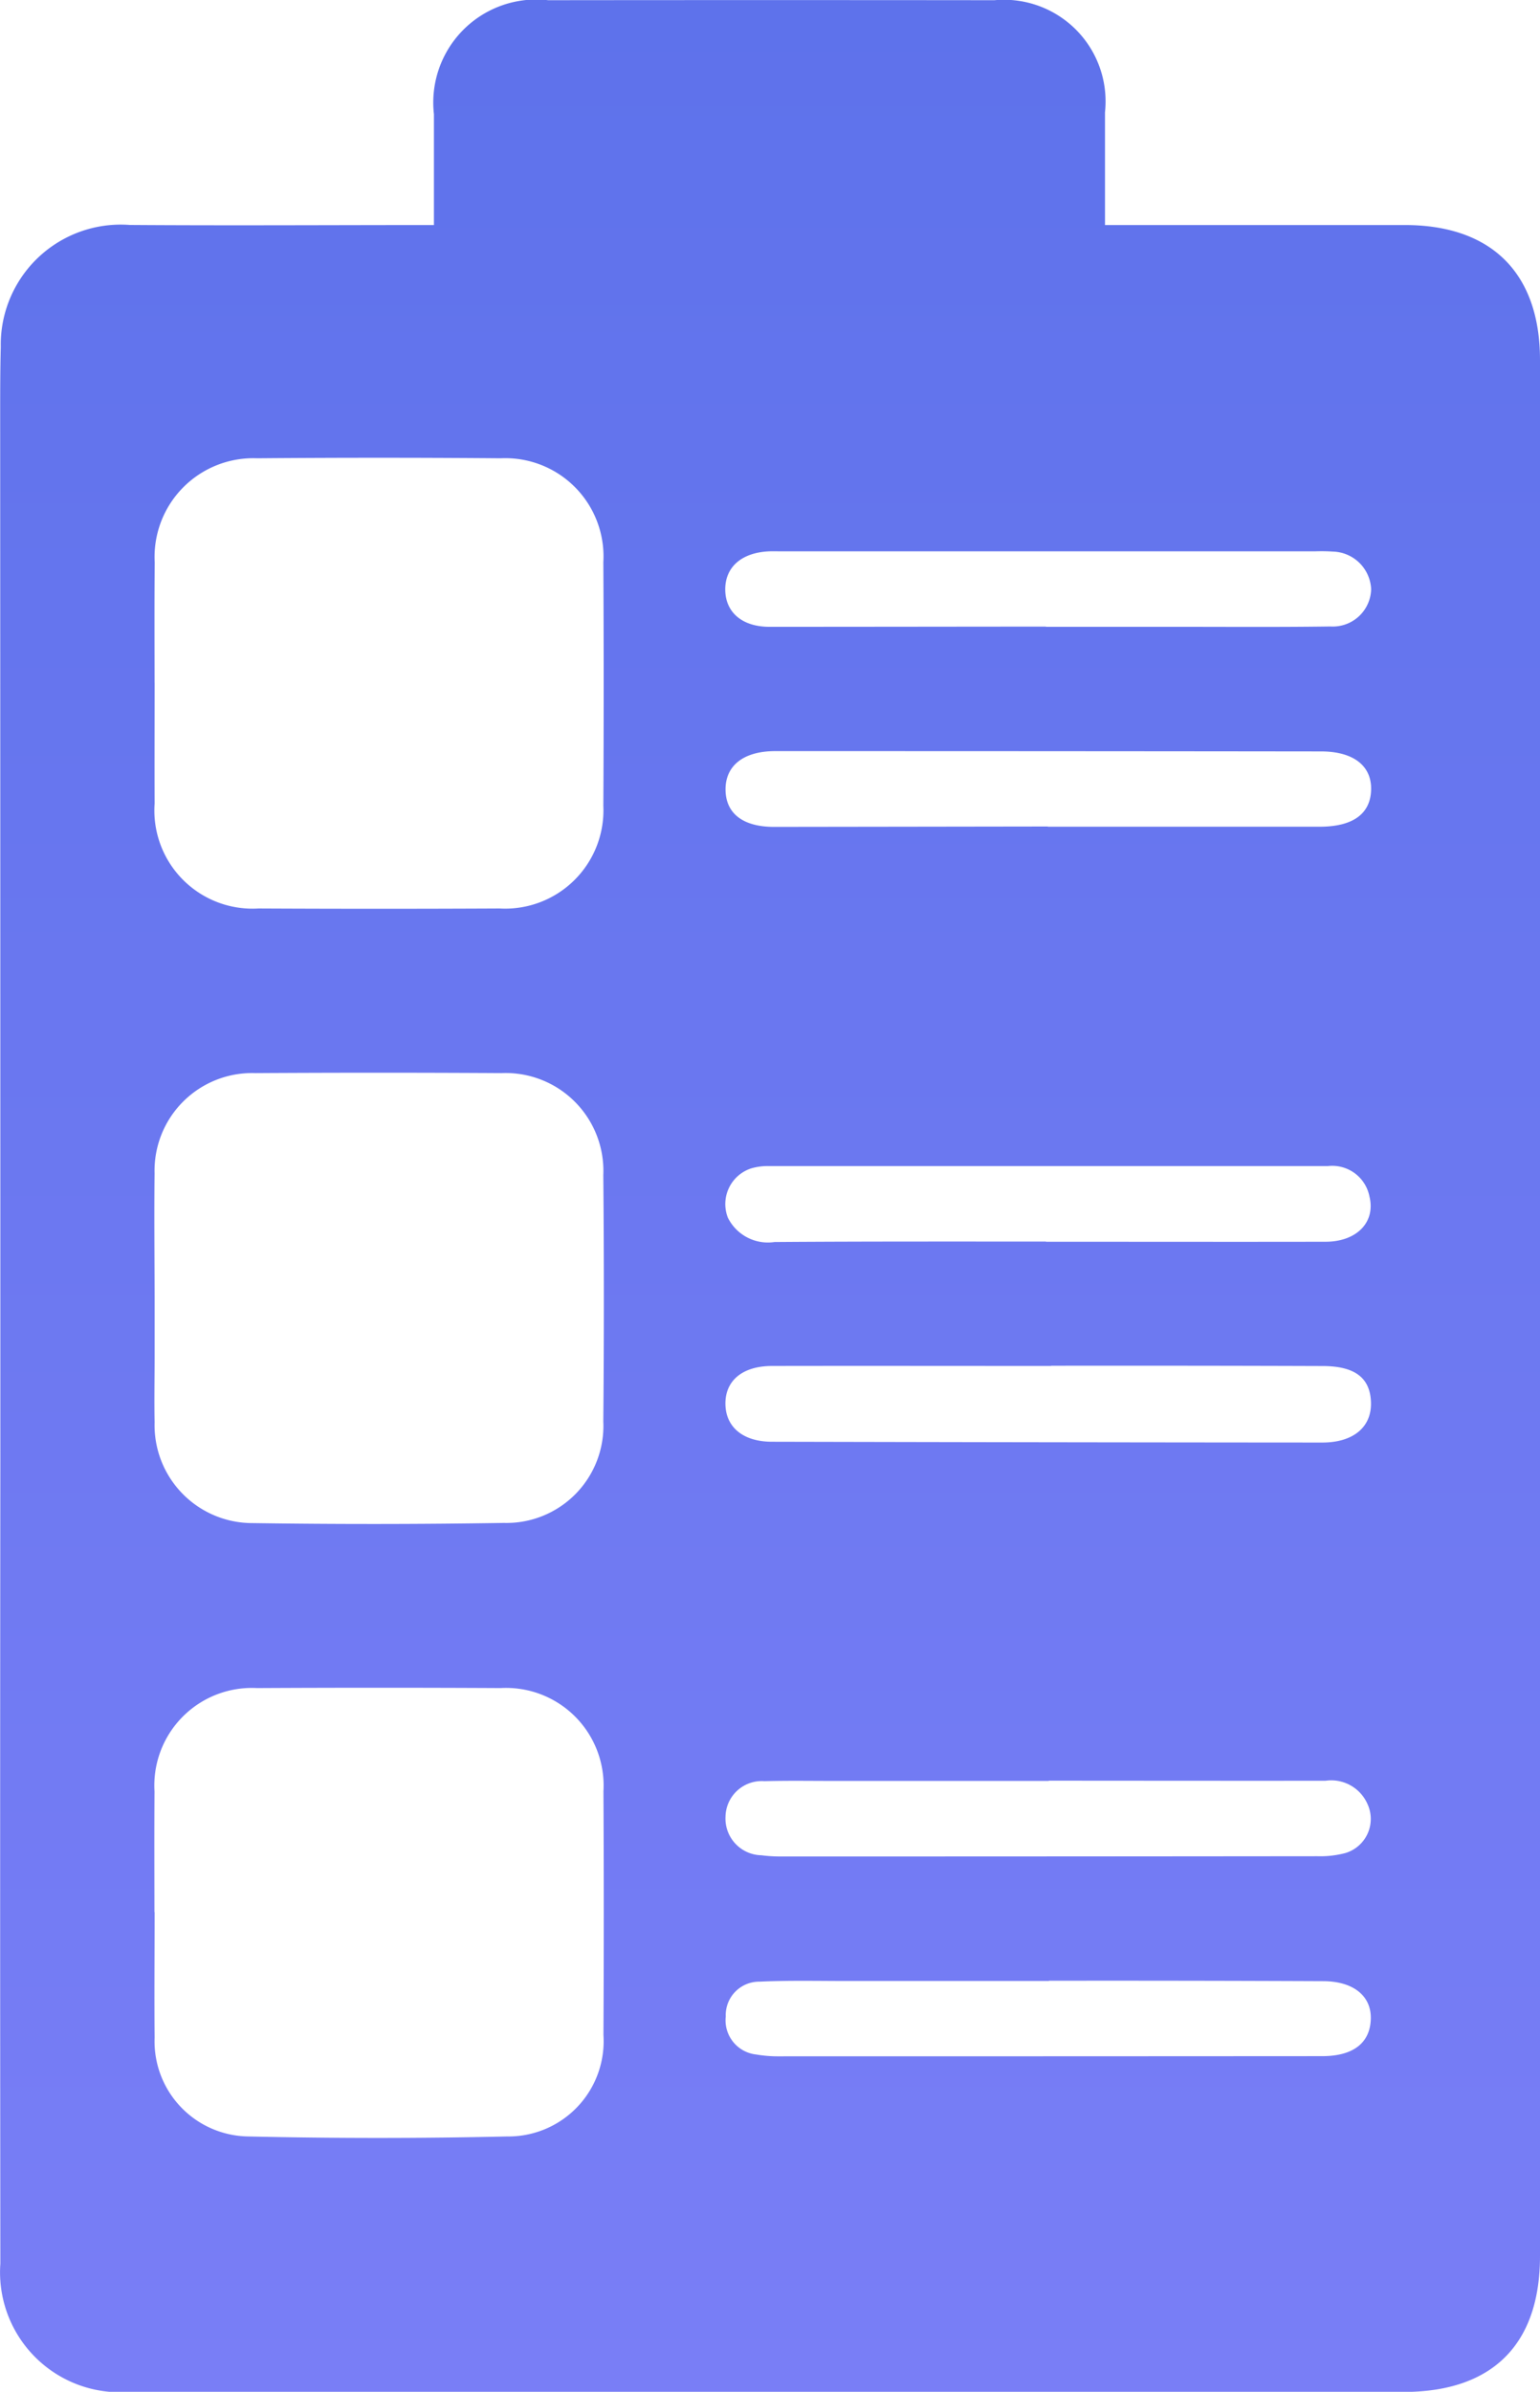 <svg xmlns="http://www.w3.org/2000/svg" xmlns:xlink="http://www.w3.org/1999/xlink" width="44.206" height="68.62" viewBox="0 0 44.206 68.62"><defs><style>.a{fill:url(#a);}</style><linearGradient id="a" x1="0.5" y1="1" x2="0.5" gradientUnits="objectBoundingBox"><stop offset="0" stop-color="#797ef6"/><stop offset="1" stop-color="#5e72eb"/></linearGradient></defs><g transform="translate(2151.696 -2.144)"><path class="a" d="M-2139.24,8.6c0-1.128,0-2.154,0-3.18a2.956,2.956,0,0,1,3.28-3.27q6.4-.007,12.81,0a2.916,2.916,0,0,1,3.173,3.215c0,1.048,0,2.1,0,3.235h.947q3.828,0,7.657,0c2.5,0,3.882,1.389,3.883,3.869q0,11.964,0,23.927,0,15.236,0,30.472c0,2.546-1.374,3.9-3.92,3.9h-31.142q-2.722,0-5.445,0a3.443,3.443,0,0,1-3.689-3.68q-.011-11.522,0-23.043,0-14.982-.005-29.963c0-.661,0-1.323.017-1.984a3.445,3.445,0,0,1,3.708-3.5C-2145.1,8.618-2142.238,8.6-2139.24,8.6Zm-8.018,30.739q0,.883,0,1.767c0,.613-.013,1.227,0,1.84a2.809,2.809,0,0,0,2.809,2.895q3.606.053,7.214-.005a2.784,2.784,0,0,0,2.857-2.913q.031-3.533,0-7.067a2.806,2.806,0,0,0-2.922-2.925q-3.534-.021-7.067,0a2.8,2.8,0,0,0-2.892,2.875C-2147.273,36.981-2147.26,38.159-2147.258,39.337Zm0-17.6c0,1.153-.005,2.306,0,3.46a2.817,2.817,0,0,0,2.983,3.009q3.46.017,6.919,0a2.821,2.821,0,0,0,2.979-2.944q.019-3.5,0-6.993a2.818,2.818,0,0,0-2.945-2.979q-3.5-.029-6.993,0a2.833,2.833,0,0,0-2.94,2.988C-2147.266,19.427-2147.26,20.581-2147.259,21.734Zm0,35.262c0,1.2-.011,2.4,0,3.606a2.729,2.729,0,0,0,2.692,2.831q3.714.085,7.432,0a2.734,2.734,0,0,0,2.76-2.912q.018-3.5,0-6.992a2.8,2.8,0,0,0-2.951-2.96q-3.5-.018-6.992,0a2.8,2.8,0,0,0-2.944,2.967C-2147.269,54.689-2147.264,55.843-2147.263,57Zm25.644-31.139q3.9,0,7.8,0c.953,0,1.458-.368,1.476-1.06s-.515-1.1-1.436-1.1q-7.833-.009-15.667-.009c-.916,0-1.439.421-1.428,1.118.011.672.5,1.054,1.387,1.056Q-2125.555,25.862-2121.619,25.856Zm-.054,11.907c2.673,0,5.346.005,8.019,0,.907,0,1.445-.57,1.263-1.3a1.089,1.089,0,0,0-1.192-.871q-8.019,0-16.037,0a1.715,1.715,0,0,0-.507.063,1.076,1.076,0,0,0-.681,1.416,1.282,1.282,0,0,0,1.338.7C-2126.872,37.758-2124.272,37.764-2121.673,37.763Zm.149,3.564v0c-2.671,0-5.341-.005-8.012,0-.864,0-1.361.433-1.341,1.115.019.649.515,1.057,1.33,1.059q7.9.018,15.8.023c.9,0,1.421-.449,1.4-1.152s-.459-1.042-1.388-1.043Q-2117.629,41.322-2121.524,41.327Zm-.149-21.206h3.824c1.446,0,2.893.011,4.339-.01a1.1,1.1,0,0,0,1.168-1.071,1.13,1.13,0,0,0-1.1-1.077,4.944,4.944,0,0,0-.514-.007h-15.3c-.123,0-.246-.005-.368,0-.8.035-1.278.463-1.258,1.13.019.627.491,1.033,1.262,1.035C-2126.969,20.127-2124.321,20.122-2121.674,20.121Zm.08,33.111h-6.178c-.662,0-1.324-.011-1.986.007a1.04,1.04,0,0,0-1.118,1.019,1.053,1.053,0,0,0,1.032,1.107,4.327,4.327,0,0,0,.586.035q7.686,0,15.372-.008a2.814,2.814,0,0,0,.8-.09,1.021,1.021,0,0,0,.634-1.416,1.137,1.137,0,0,0-1.2-.659C-2116.3,53.236-2118.945,53.232-2121.593,53.231Zm.006,5.74v0q-2.9,0-5.808,0c-.833,0-1.668-.02-2.5.019a.96.96,0,0,0-.973,1,.986.986,0,0,0,.877,1.09,3.668,3.668,0,0,0,.658.052q7.794,0,15.587-.005c.889,0,1.374-.378,1.394-1.067.019-.66-.5-1.082-1.368-1.084Q-2117.653,58.966-2121.587,58.971Z"/></g></svg>